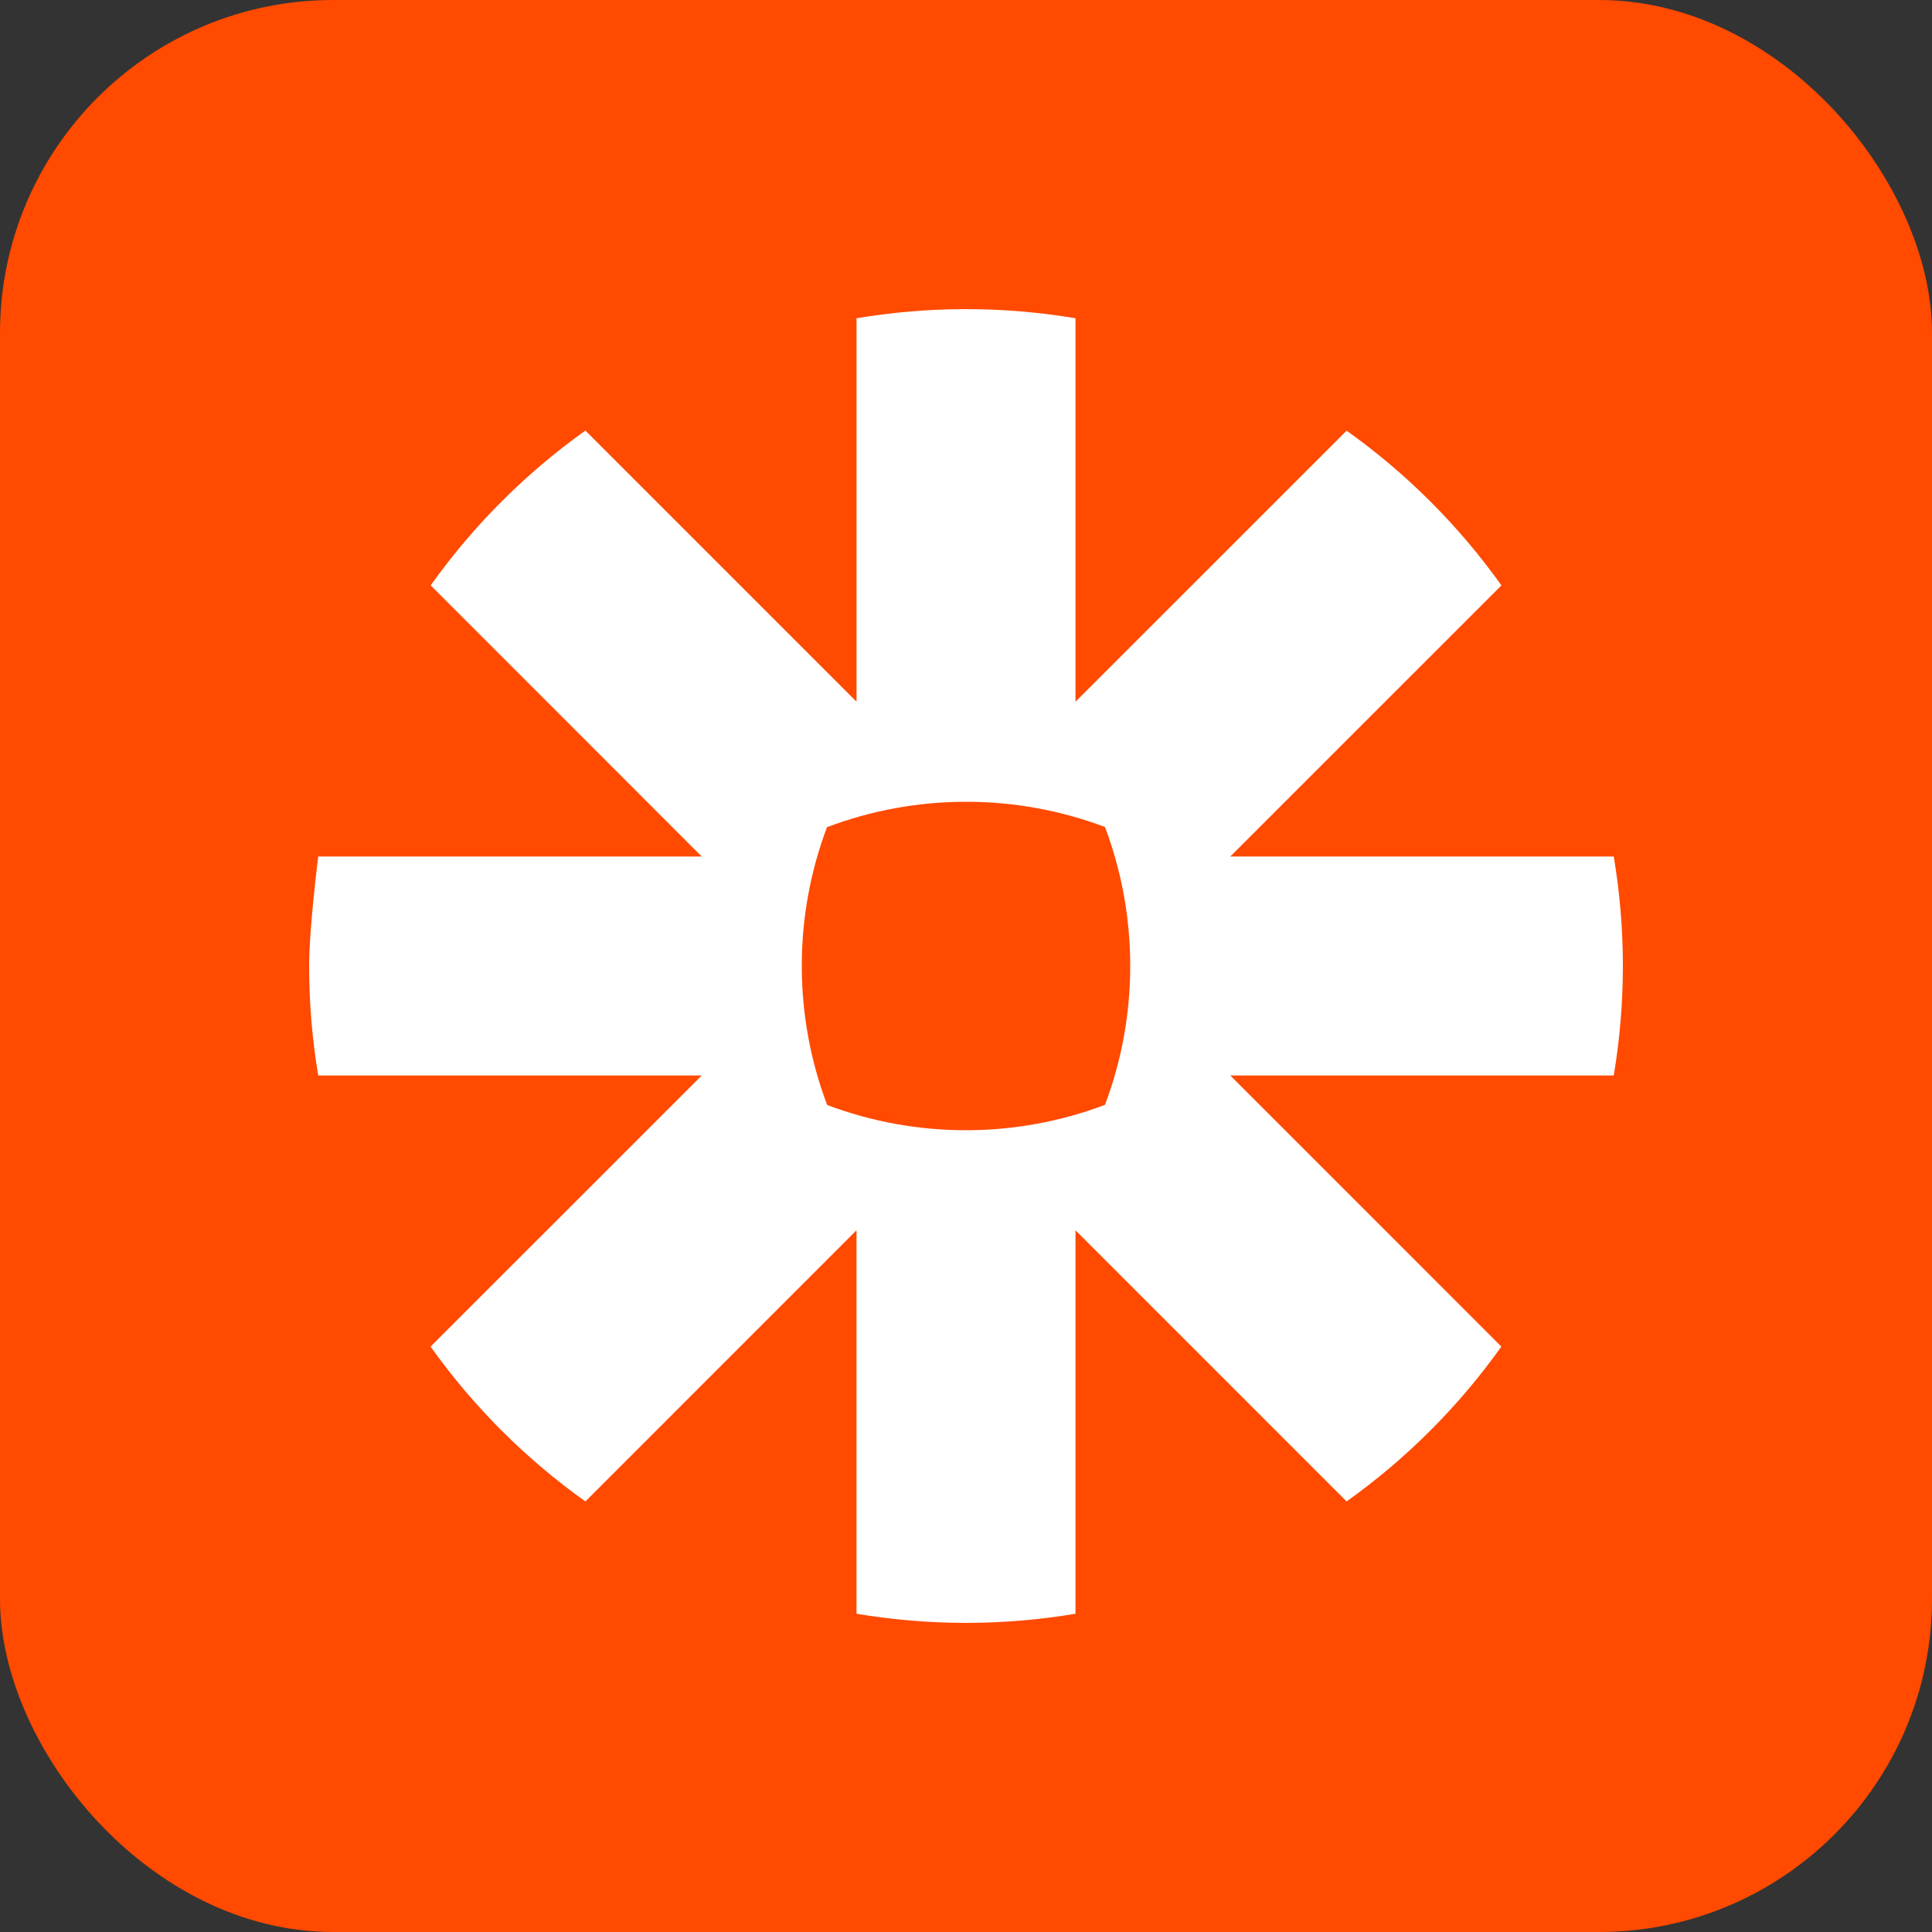 <svg width="50" height="50" viewBox="0 0 50 50" fill="none" xmlns="http://www.w3.org/2000/svg">
<rect x="0" y="0" width="50" height="50" fill="#333333" stroke="none"/>
<rect width="50" height="50" rx="8.62" fill="#FF4A00"/>
<path d="M29.25 25.007C29.25 26.232 29.029 27.447 28.597 28.593C27.45 29.027 26.234 29.249 25.007 29.25H24.993C23.768 29.25 22.553 29.029 21.407 28.597C20.973 27.45 20.751 26.234 20.75 25.007V24.993C20.75 23.768 20.971 22.553 21.403 21.407C22.55 20.973 23.766 20.751 24.993 20.75H25.007C26.234 20.75 27.45 20.971 28.597 21.403C29.029 22.55 29.25 23.765 29.25 24.989V25.004V25.007ZM41.764 22.166H31.84L38.857 15.15C38.306 14.377 37.691 13.651 37.02 12.98C36.349 12.31 35.623 11.696 34.85 11.146L27.834 18.16V8.236C26.9 8.08 25.956 8.001 25.009 8H24.991C24.045 8.001 23.1 8.08 22.167 8.236V18.16L15.15 11.143C14.377 11.694 13.651 12.309 12.98 12.98C12.31 13.651 11.697 14.376 11.146 15.149L18.16 22.166H8.236C8.236 22.166 8 24.03 8 24.994V25.006C8 25.953 8.079 26.899 8.236 27.834H18.16L11.143 34.85C12.246 36.399 13.601 37.754 15.15 38.857L22.166 31.84V41.764C23.099 41.92 24.043 41.999 24.988 42H25.013C25.958 41.999 26.901 41.92 27.834 41.764V31.84L34.85 38.857C35.623 38.306 36.349 37.691 37.02 37.02C37.691 36.349 38.304 35.623 38.855 34.85L31.84 27.834H41.764C41.92 26.901 41.999 25.957 42 25.012V24.987C41.999 24.042 41.92 23.099 41.764 22.166Z" fill="white"/>
</svg>
